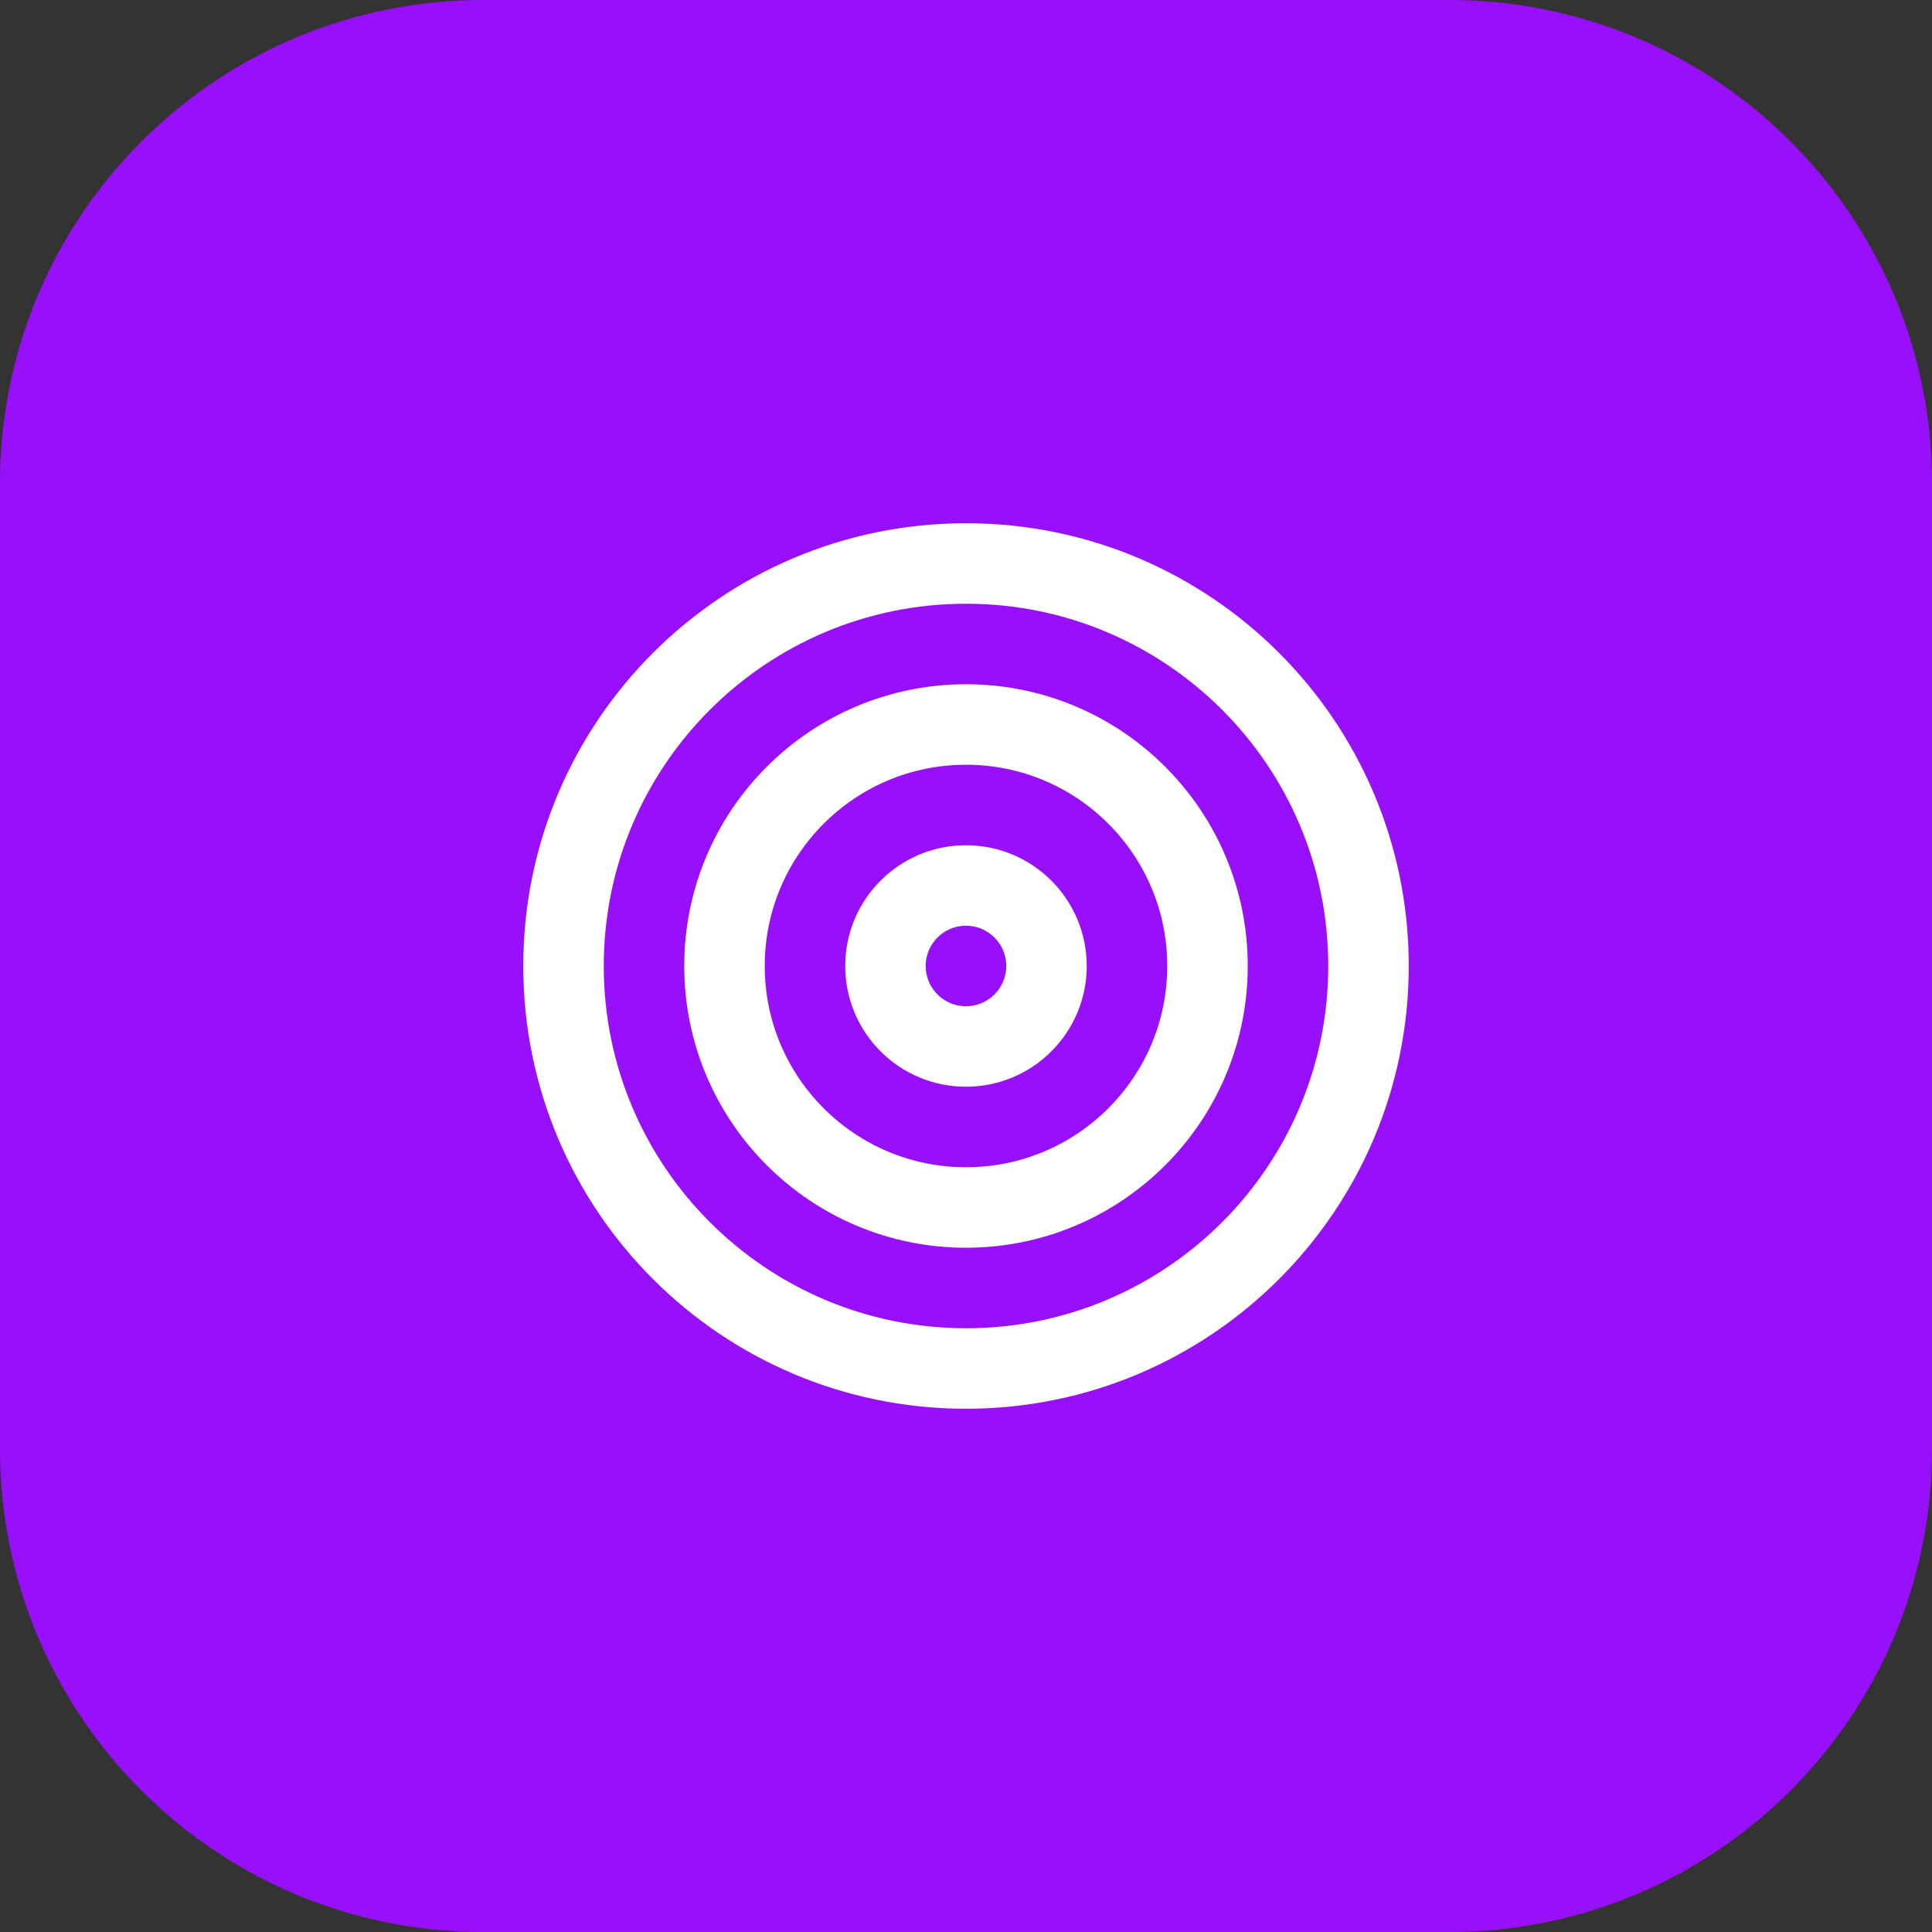 <?xml version="1.0" encoding="utf-8"?>
<svg xmlns="http://www.w3.org/2000/svg" fill="none" height="100%" overflow="visible" preserveAspectRatio="none" style="display: block;" viewBox="0 0 56 56" width="100%">
<rect x="0" y="0" width="56" height="56" fill="#333333" stroke="none"/>
<g id="Container">
<path d="M0 14C0 6.268 6.268 0 14 0H42C49.732 0 56 6.268 56 14V42C56 49.732 49.732 56 42 56H14C6.268 56 0 49.732 0 42V14Z" fill="#9810FA"/>
<g id="Icon">
<path d="M28.001 39.667C34.444 39.667 39.667 34.443 39.667 28C39.667 21.557 34.444 16.333 28.001 16.333C21.557 16.333 16.334 21.557 16.334 28C16.334 34.443 21.557 39.667 28.001 39.667Z" id="Vector" stroke="white" stroke-linecap="round" stroke-width="2.333"/>
<path d="M28 35C31.866 35 35 31.866 35 28C35 24.134 31.866 21 28 21C24.134 21 21 24.134 21 28C21 31.866 24.134 35 28 35Z" id="Vector_2" stroke="white" stroke-linecap="round" stroke-width="2.333"/>
<path d="M27.999 30.333C29.288 30.333 30.333 29.289 30.333 28C30.333 26.711 29.288 25.667 27.999 25.667C26.711 25.667 25.666 26.711 25.666 28C25.666 29.289 26.711 30.333 27.999 30.333Z" id="Vector_3" stroke="white" stroke-linecap="round" stroke-width="2.333"/>
</g>
</g>
</svg>